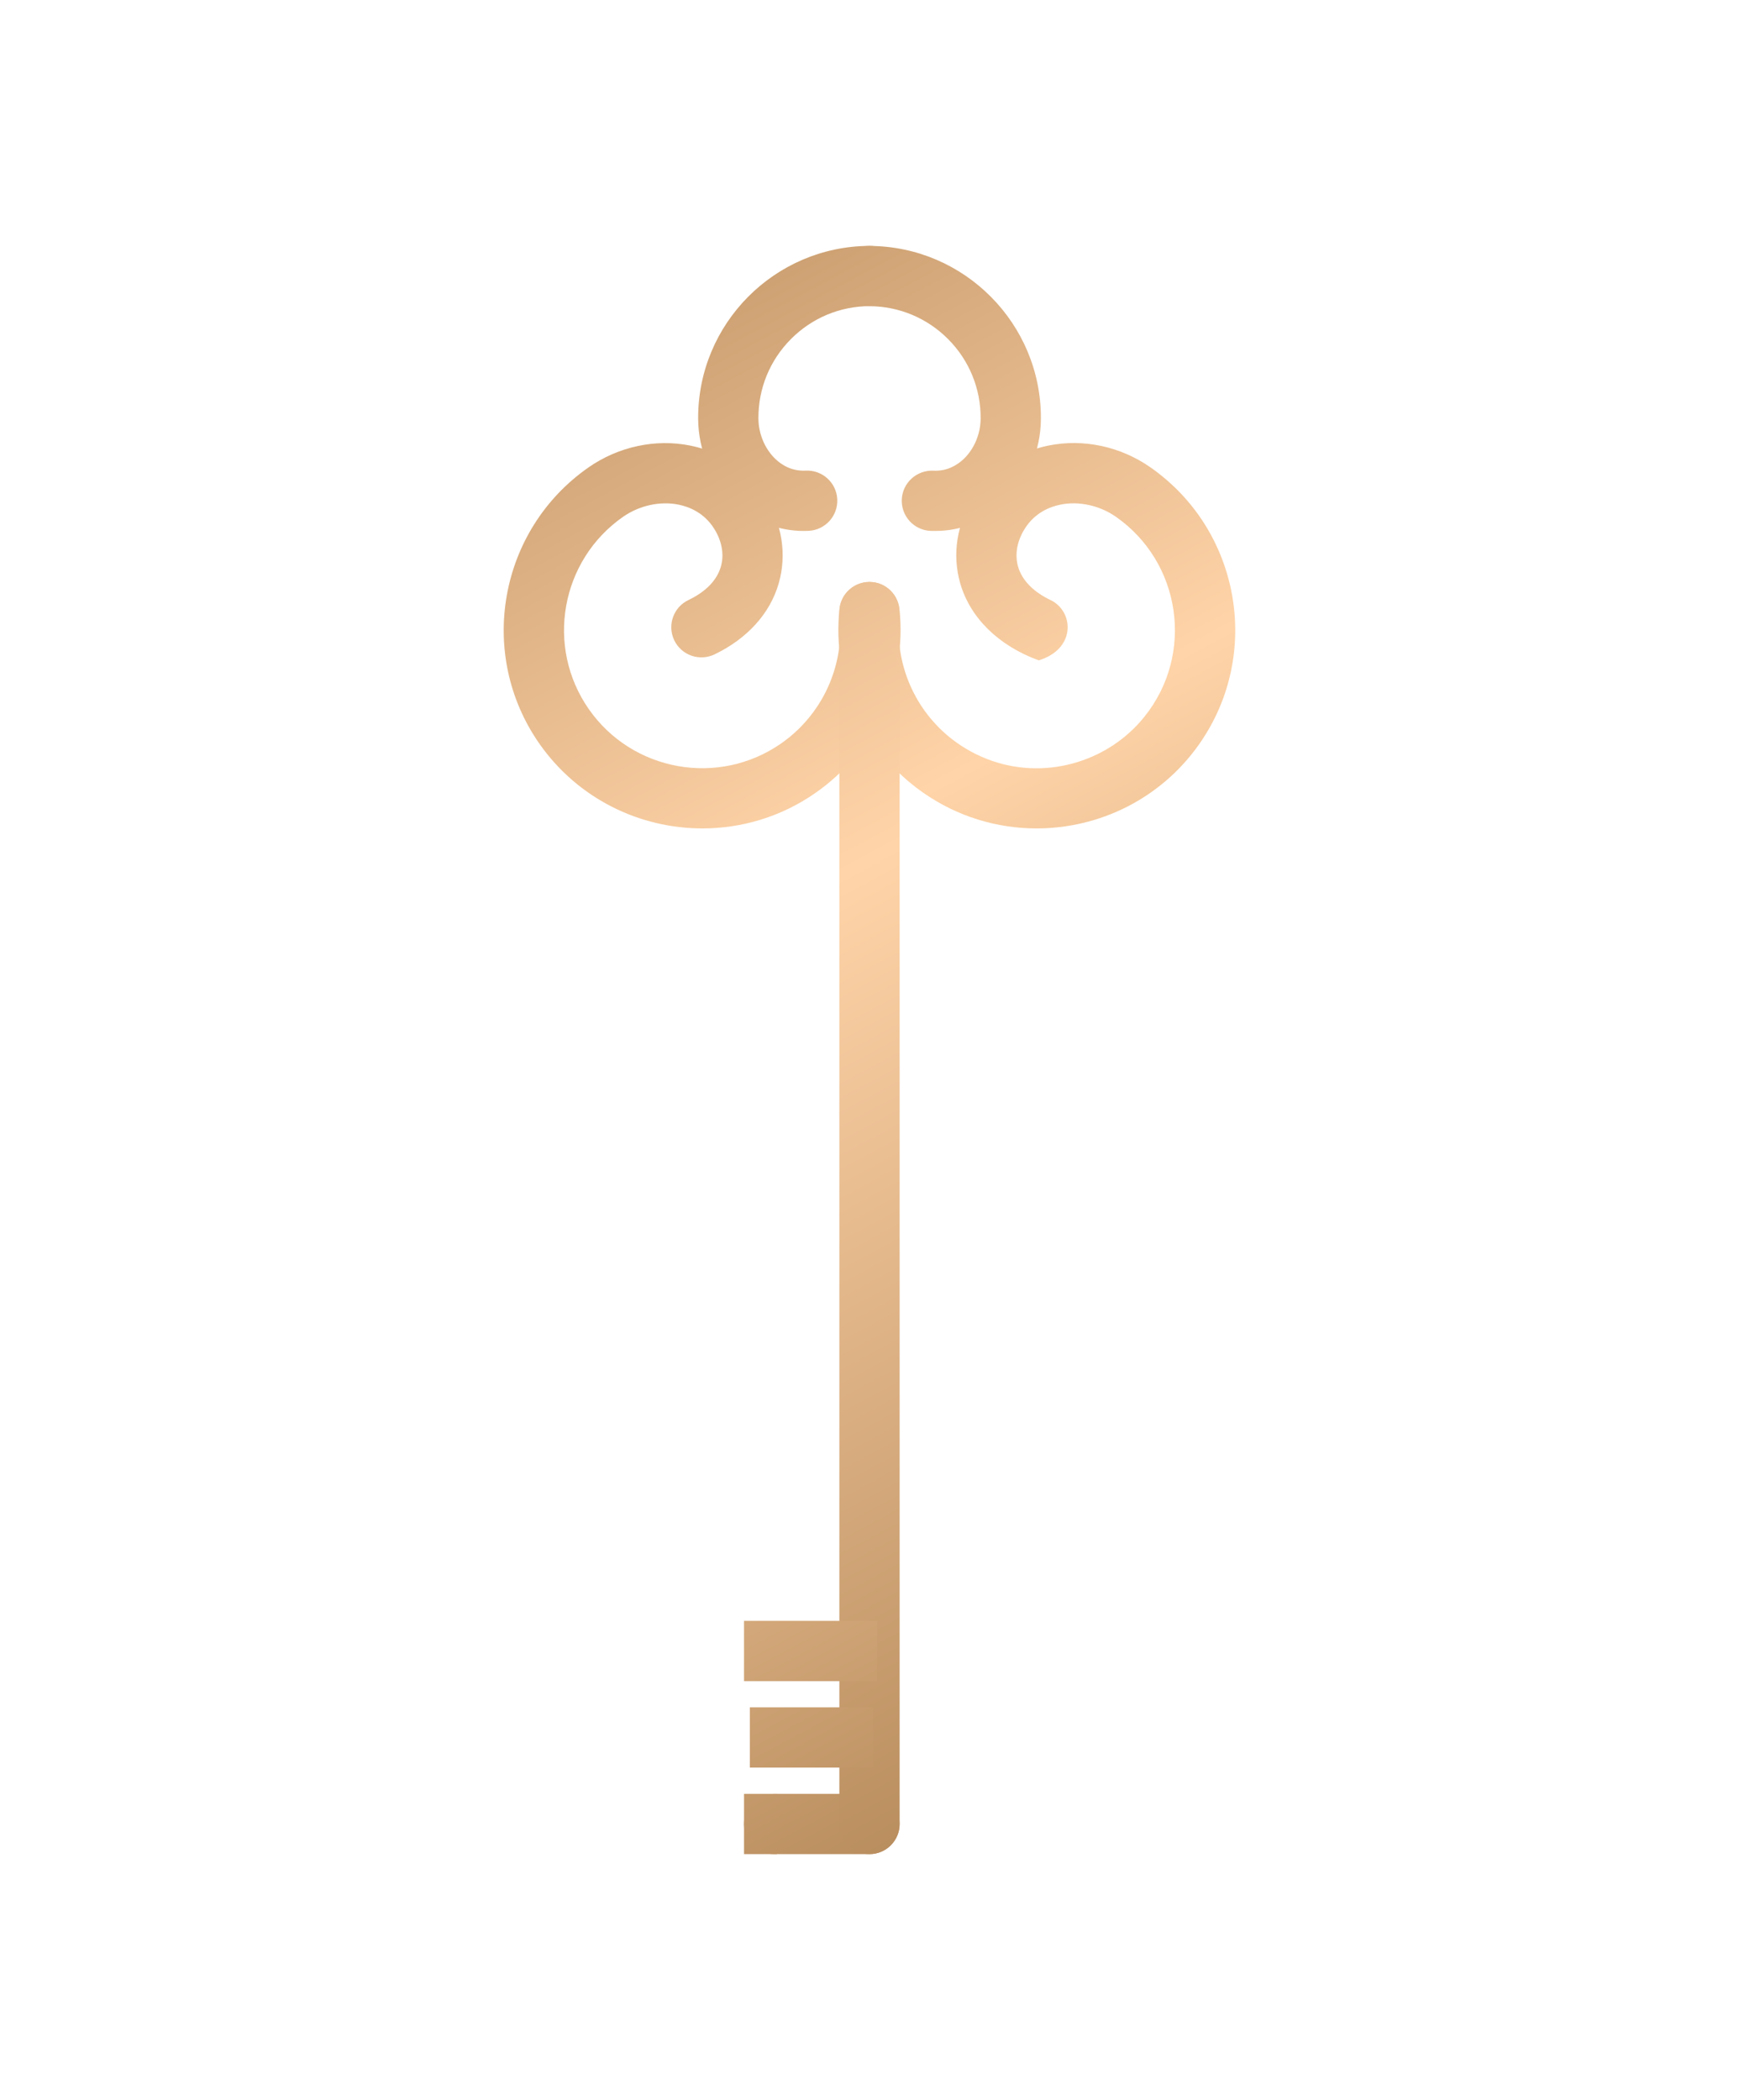 <?xml version="1.0" encoding="UTF-8"?>
<svg xmlns="http://www.w3.org/2000/svg" xmlns:xlink="http://www.w3.org/1999/xlink" version="1.1" id="Layer_1" x="0px" y="0px" viewBox="0 0 297.26 358.98" style="enable-background:new 0 0 297.26 358.98;" xml:space="preserve">
<style type="text/css">
	.st0{fill:#FFFFFF;}
	.st1{fill:url(#SVGID_1_);}
	.st2{fill:url(#SVGID_00000013896437512136287440000011350004286233306559_);}
	.st3{fill:url(#SVGID_00000137838373331055126280000009269365188861692579_);}
	.st4{fill:url(#SVGID_00000109022229283011427940000014845879531289848452_);}
	.st5{fill:url(#SVGID_00000161616461066735508910000000494801349663256488_);}
	.st6{fill:url(#SVGID_00000015329382966660354410000005802463110474085764_);}
	.st7{fill:url(#SVGID_00000110472437022899251080000013502633803344476560_);}
	.st8{fill:url(#SVGID_00000155137943151742226540000013180317287477187462_);}
	.st9{fill:url(#SVGID_00000103955728782830468550000000658242209078415763_);}
	.st10{fill:url(#SVGID_00000029047331604228154420000011837752015830480056_);}
	.st11{fill:url(#SVGID_00000164494445915583733320000013674973545529940139_);}
	.st12{fill:url(#SVGID_00000003818520189673409140000003204771190880487331_);}
	.st13{fill:url(#SVGID_00000168826796687353873120000002285259763834726308_);}
	.st14{fill:url(#SVGID_00000007428138198185970710000009986760497005056150_);}
	.st15{fill:url(#SVGID_00000113324844472777233400000014297236442445197476_);}
	.st16{fill:url(#SVGID_00000044170380917659770130000009836273371102176410_);}
	.st17{fill:url(#SVGID_00000106854789106595875410000013938255259473270452_);}
	.st18{fill:url(#SVGID_00000062178889054765123670000007469046034691585964_);}
	.st19{fill:url(#SVGID_00000125586774126876574640000008699269997996370096_);}
	.st20{fill:url(#SVGID_00000043432370362838001710000017151612841012957837_);}
	.st21{fill:url(#SVGID_00000170977273806318420560000013808047573781937041_);}
	.st22{fill:url(#SVGID_00000070815370725825449920000015526002875471236287_);}
	.st23{fill:url(#SVGID_00000054229436516315457550000003534102512875441809_);}
	.st24{fill:url(#SVGID_00000064327857898069850300000002187669525951987606_);}
	.st25{fill:url(#SVGID_00000054984870521417551730000011594927370227775915_);}
	.st26{fill:url(#SVGID_00000071522500951494396120000009544512866836703370_);}
	.st27{fill:url(#SVGID_00000166637823319982415660000009006127595228019882_);}
</style>
<g>
	<g>
		
			<linearGradient id="SVGID_1_" gradientUnits="userSpaceOnUse" x1="2822.57" y1="-405.703" x2="3007.319" y2="-751.393" gradientTransform="matrix(-1 0 0 1 3001.07 788.63)">
			<stop offset="0" style="stop-color:#926635"></stop>
			<stop offset="0.499" style="stop-color:#FFD4A8"></stop>
			<stop offset="1" style="stop-color:#946635"></stop>
		</linearGradient>
		<path class="st1" d="M132.33,316.94h16.3c2.84,0,5.15-2.31,5.15-5.15c0-2.84-2.31-5.15-5.15-5.15h-16.3    c-2.84,0-5.15,2.31-5.15,5.15C127.18,314.64,129.49,316.94,132.33,316.94z"></path>
	</g>
	<g>
		
			<linearGradient id="SVGID_00000019679846105075477250000015908521640425450931_" gradientUnits="userSpaceOnUse" x1="2719.773" y1="-497.48" x2="2904.522" y2="-843.17" gradientTransform="matrix(-1 0 0 1 3001.07 788.63)">
			<stop offset="0" style="stop-color:#926635"></stop>
			<stop offset="0.499" style="stop-color:#FFD4A8"></stop>
			<stop offset="1" style="stop-color:#946635"></stop>
		</linearGradient>
		<path style="fill:url(#SVGID_00000019679846105075477250000015908521640425450931_);" d="M159.9,90.76    c4.41,0,8.61-1.69,11.91-4.82c3.87-3.67,6.1-8.91,6.12-14.38c0.07-16.21-13.07-29.46-29.28-29.52c-0.01,0-0.01,0-0.02,0    c-2.83,0-5.14,2.29-5.15,5.13c-0.01,2.84,2.28,5.16,5.13,5.17c5.1,0.02,9.89,2.03,13.48,5.65c3.59,3.62,5.56,8.43,5.54,13.53    c-0.01,2.64-1.1,5.23-2.91,6.95c-1.03,0.97-2.76,2.11-5.17,1.99c-2.83-0.14-5.26,2.05-5.4,4.89c-0.14,2.84,2.05,5.26,4.89,5.4    C159.33,90.76,159.61,90.76,159.9,90.76z"></path>
		
			<linearGradient id="SVGID_00000137101853555002540960000006427608766393847982_" gradientUnits="userSpaceOnUse" x1="2736.778" y1="-488.392" x2="2921.527" y2="-834.081" gradientTransform="matrix(-1 0 0 1 3001.07 788.63)">
			<stop offset="0" style="stop-color:#926635"></stop>
			<stop offset="0.499" style="stop-color:#FFD4A8"></stop>
			<stop offset="1" style="stop-color:#946635"></stop>
		</linearGradient>
		<path style="fill:url(#SVGID_00000137101853555002540960000006427608766393847982_);" d="M137.37,90.76    c0.29,0,0.57-0.01,0.86-0.02c2.84-0.14,5.03-2.56,4.89-5.4c-0.14-2.84-2.56-5.03-5.4-4.89c-2.42,0.12-4.15-1.01-5.17-1.99    c-1.81-1.72-2.9-4.32-2.91-6.95c-0.02-5.1,1.95-9.91,5.54-13.53c3.59-3.62,8.38-5.63,13.48-5.65c2.84-0.01,5.14-2.33,5.13-5.17    c-0.01-2.84-2.32-5.13-5.15-5.13c-0.01,0-0.01,0-0.02,0c-16.21,0.07-29.35,13.31-29.28,29.52c0.02,5.47,2.26,10.72,6.12,14.38    C128.76,89.07,132.96,90.76,137.37,90.76z"></path>
	</g>
	<g>
		
			<linearGradient id="SVGID_00000096055591023665009640000016561750364718066097_" gradientUnits="userSpaceOnUse" x1="2769.88" y1="-470.701" x2="2954.629" y2="-816.391" gradientTransform="matrix(-1 0 0 1 3001.07 788.63)">
			<stop offset="0" style="stop-color:#926635"></stop>
			<stop offset="0.499" style="stop-color:#FFD4A8"></stop>
			<stop offset="1" style="stop-color:#946635"></stop>
		</linearGradient>
		<path style="fill:url(#SVGID_00000096055591023665009640000016561750364718066097_);" d="M120.07,141.61    c6.7,0,13.46-1.97,19.35-6.09c10.15-7.08,15.64-19.13,14.33-31.44c-0.3-2.83-2.84-4.88-5.67-4.57c-2.83,0.3-4.88,2.84-4.57,5.67    c0.91,8.58-2.91,16.97-9.98,21.9c-10.68,7.45-25.43,4.82-32.88-5.86c-7.45-10.68-4.82-25.43,5.86-32.88    c2.78-1.94,6.32-2.71,9.47-2.08c1.83,0.37,4.37,1.38,6.08,4.09c1.35,2.13,1.76,4.45,1.16,6.52c-0.67,2.32-2.58,4.29-5.54,5.7    c-2.57,1.23-3.65,4.3-2.43,6.87c1.23,2.57,4.3,3.65,6.87,2.43c5.6-2.68,9.51-6.99,10.99-12.14c1.42-4.94,0.59-10.22-2.35-14.88    c-2.85-4.52-7.38-7.6-12.75-8.68c-5.94-1.2-12.28,0.16-17.4,3.72c-15.34,10.7-19.12,31.88-8.42,47.22    C98.79,136.55,109.35,141.61,120.07,141.61z"></path>
		
			<linearGradient id="SVGID_00000046304285749893607550000013184034095299061669_" gradientUnits="userSpaceOnUse" x1="2724.456" y1="-494.977" x2="2909.205" y2="-840.667" gradientTransform="matrix(-1 0 0 1 3001.07 788.63)">
			<stop offset="0" style="stop-color:#926635"></stop>
			<stop offset="0.499" style="stop-color:#FFD4A8"></stop>
			<stop offset="1" style="stop-color:#946635"></stop>
		</linearGradient>
		<path style="fill:url(#SVGID_00000046304285749893607550000013184034095299061669_);" d="M177.19,141.61    c10.72,0,21.28-5.06,27.87-14.51c10.7-15.34,6.92-36.52-8.42-47.22c-5.11-3.57-11.45-4.92-17.4-3.72    c-5.37,1.08-9.9,4.17-12.75,8.68c-2.94,4.65-3.77,9.93-2.35,14.88c1.69,5.86,6.51,10.64,13.41,13.16    c6.43-1.94,6.04-8.39,2.02-10.31c-2.95-1.41-4.87-3.38-5.54-5.7c-0.6-2.08-0.19-4.39,1.16-6.52c1.71-2.71,4.25-3.72,6.08-4.09    c3.15-0.64,6.69,0.14,9.47,2.07c11.14,7.77,13.52,23.48,4.85,34.23c-6.39,7.92-17.35,10.89-26.83,7.2    c-10.2-3.97-16.1-14.09-15.03-24.5c0.27-2.59-1.44-5.09-3.98-5.66c-3.05-0.67-5.93,1.46-6.25,4.48    c-1.31,12.32,4.18,24.37,14.33,31.44C163.74,139.64,170.5,141.61,177.19,141.61z"></path>
	</g>
	
		<linearGradient id="SVGID_00000079474086456734666220000014921200851680913854_" gradientUnits="userSpaceOnUse" x1="2768.007" y1="-417.466" x2="2992.311" y2="-837.169" gradientTransform="matrix(-1 0 0 1 3001.07 788.63)">
		<stop offset="0" style="stop-color:#926635"></stop>
		<stop offset="0.499" style="stop-color:#FFD4A8"></stop>
		<stop offset="1" style="stop-color:#946635"></stop>
	</linearGradient>
	<path style="fill:url(#SVGID_00000079474086456734666220000014921200851680913854_);" d="M148.63,316.94   c2.84,0,5.15-2.31,5.15-5.15V114.57c0-2.84-2.31-5.15-5.15-5.15c-2.84,0-5.15,2.31-5.15,5.15v197.22   C143.48,314.64,145.79,316.94,148.63,316.94z"></path>
	
		<linearGradient id="SVGID_00000165945011367759301720000001143858547225086142_" gradientUnits="userSpaceOnUse" x1="2811.765" y1="-411.478" x2="2996.514" y2="-757.168" gradientTransform="matrix(-1 0 0 1 3001.07 788.63)">
		<stop offset="0" style="stop-color:#926635"></stop>
		<stop offset="0.499" style="stop-color:#FFD4A8"></stop>
		<stop offset="1" style="stop-color:#946635"></stop>
	</linearGradient>
	<polygon style="fill:url(#SVGID_00000165945011367759301720000001143858547225086142_);" points="127.18,287.37 149.95,287.37    149.95,277.07 127.18,277.07  "></polygon>
	
		<linearGradient id="SVGID_00000026146763147283586070000004686906980640067243_" gradientUnits="userSpaceOnUse" x1="2830.733" y1="-401.341" x2="3015.481" y2="-747.03" gradientTransform="matrix(-1 0 0 1 3001.07 788.63)">
		<stop offset="0" style="stop-color:#926635"></stop>
		<stop offset="0.499" style="stop-color:#FFD4A8"></stop>
		<stop offset="1" style="stop-color:#946635"></stop>
	</linearGradient>
	<polygon style="fill:url(#SVGID_00000026146763147283586070000004686906980640067243_);" points="127.18,316.94 132.79,316.94    132.79,306.64 127.18,306.64  "></polygon>
	
		<linearGradient id="SVGID_00000005947979527120434910000007388661640351948716_" gradientUnits="userSpaceOnUse" x1="2817.798" y1="-408.254" x2="3002.547" y2="-753.943" gradientTransform="matrix(-1 0 0 1 3001.07 788.63)">
		<stop offset="0" style="stop-color:#926635"></stop>
		<stop offset="0.499" style="stop-color:#FFD4A8"></stop>
		<stop offset="1" style="stop-color:#946635"></stop>
	</linearGradient>
	<polygon style="fill:url(#SVGID_00000005947979527120434910000007388661640351948716_);" points="128.18,302.15 149.25,302.15    149.25,291.85 128.18,291.85  "></polygon>
</g>
</svg>
